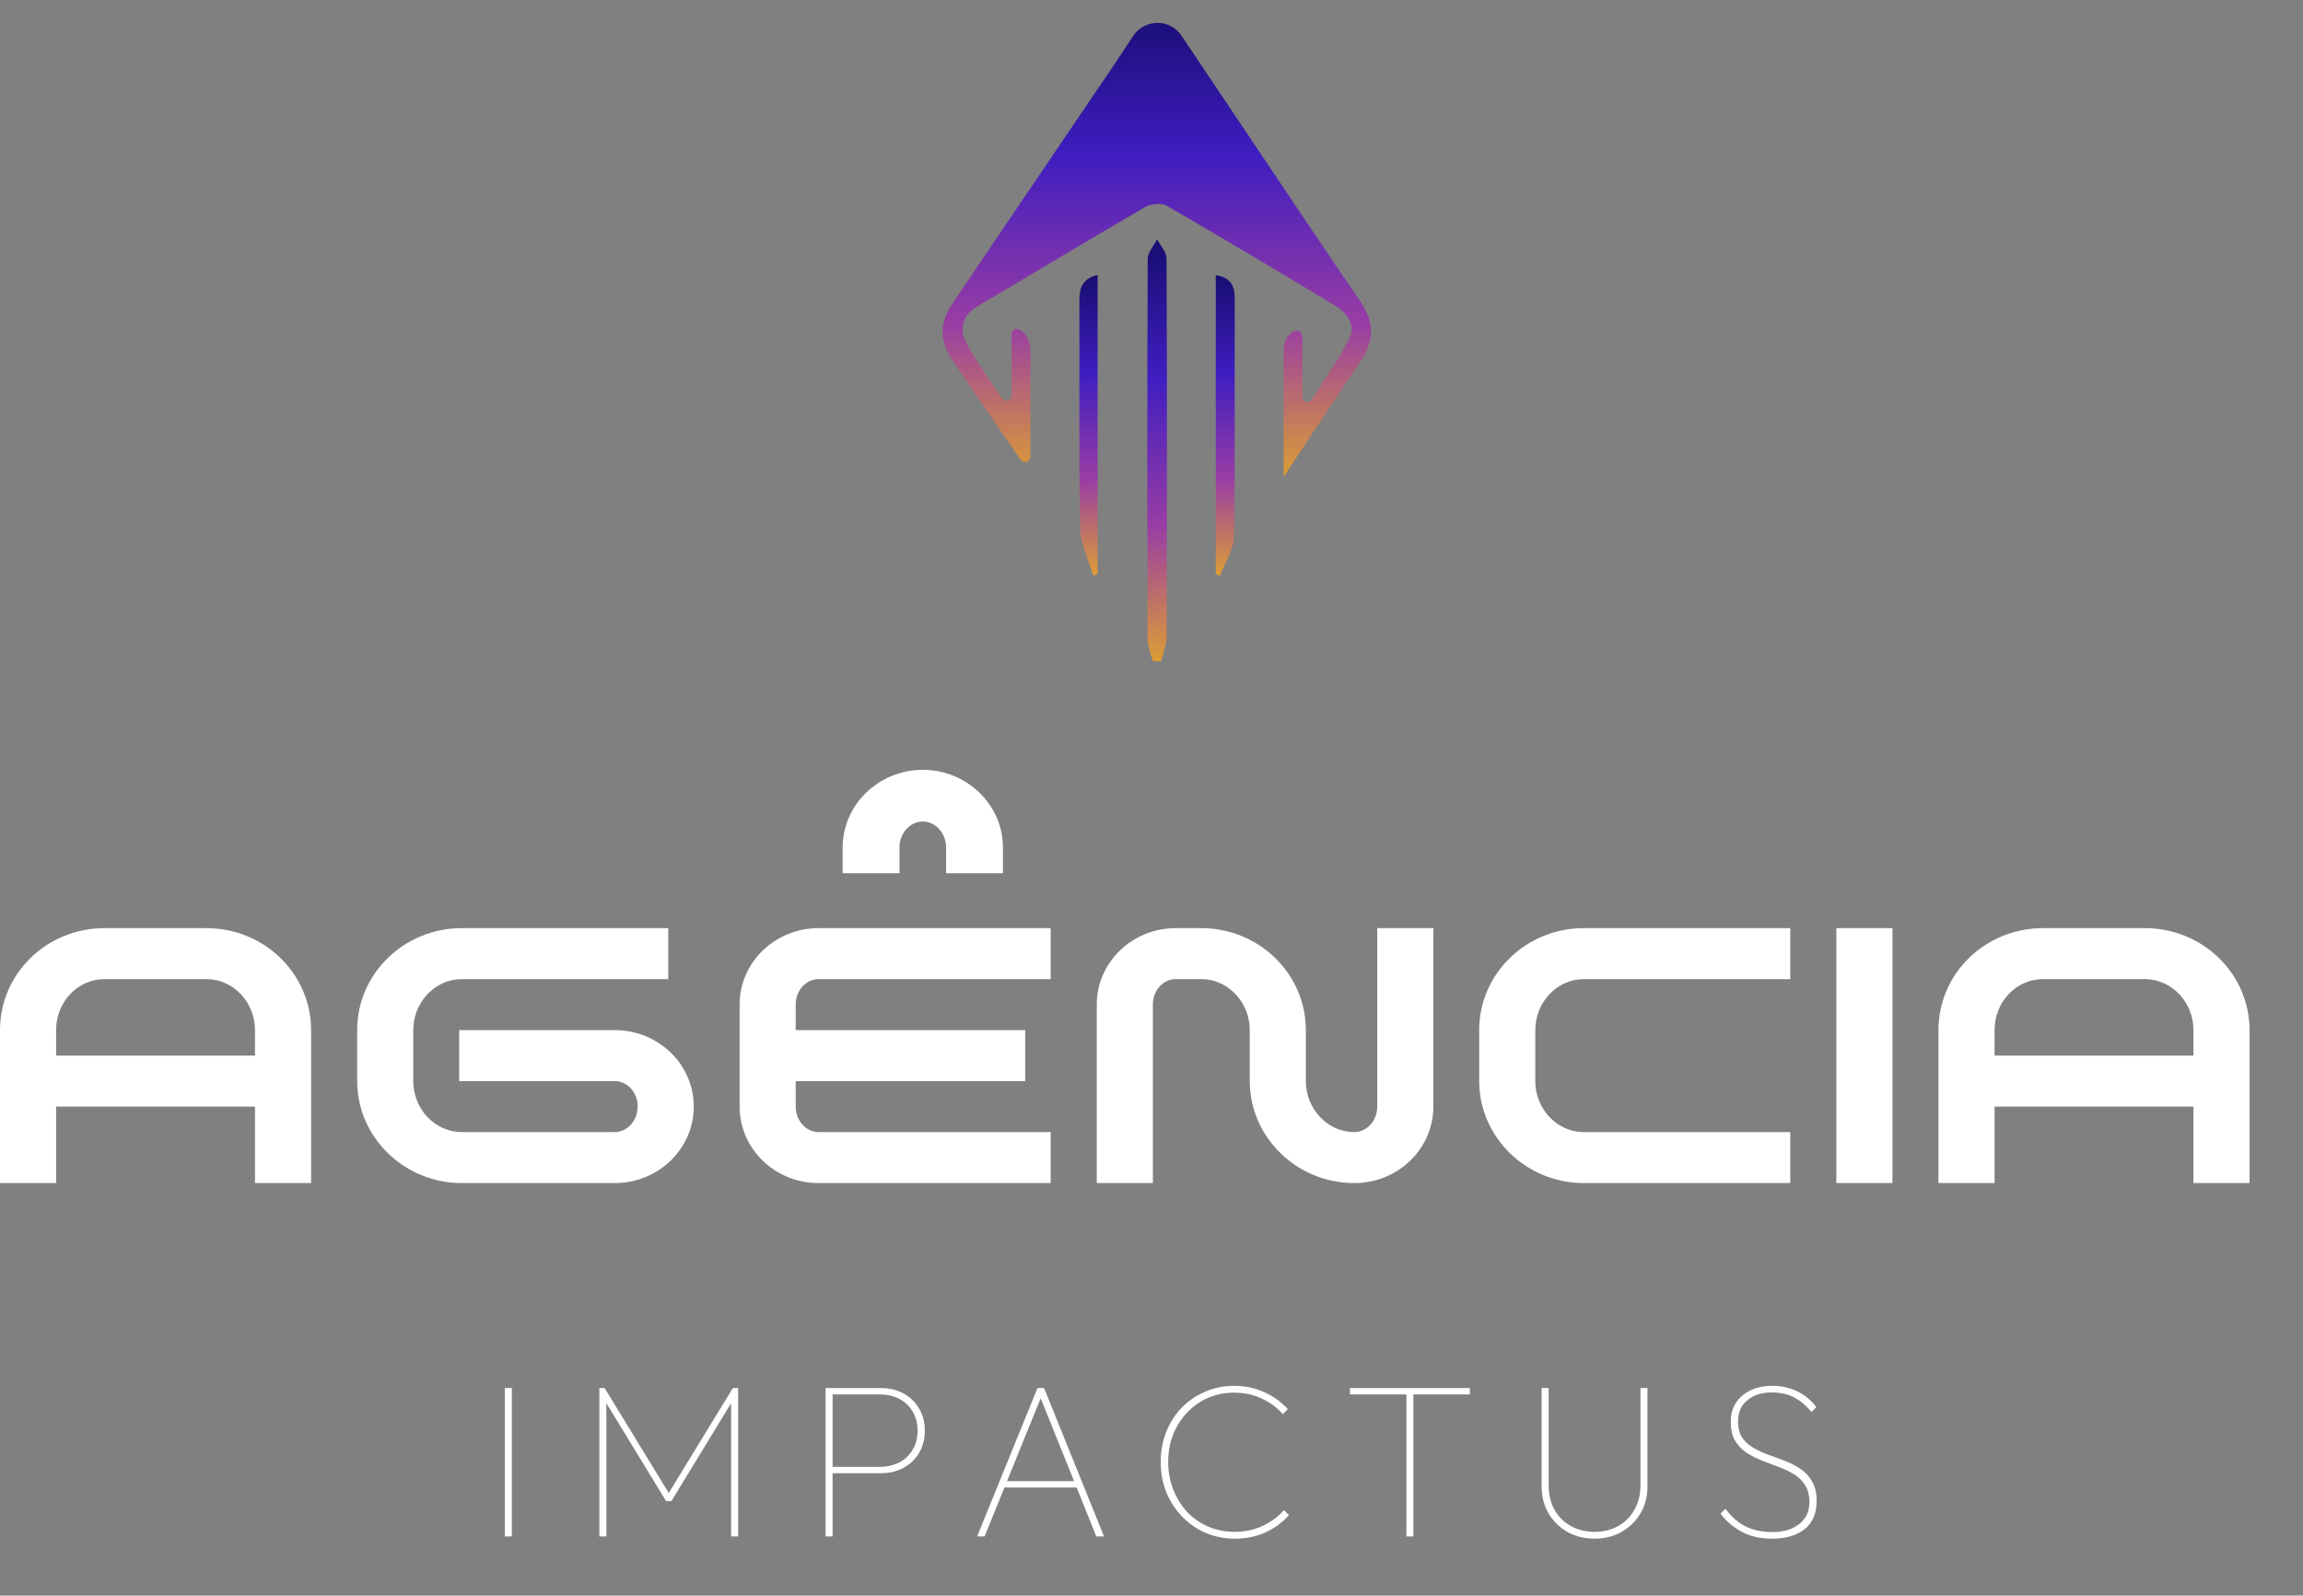 <?xml version="1.0" encoding="UTF-8"?> <svg xmlns="http://www.w3.org/2000/svg" width="215" height="149" viewBox="0 0 215 149" fill="none"><rect x="0" y="0" width="215" height="149" fill="#808080" stroke="none"/><path d="M47.128 143.478V129.619H47.784V143.478H47.128ZM55.953 143.478V129.619H56.445L62.657 139.788H62.206L68.418 129.619H68.91V143.478H68.254V130.726L68.418 130.767L62.678 140.177H62.186L56.445 130.767L56.609 130.726V143.478H55.953ZM77.399 137.573V136.979H82.115C82.798 136.979 83.406 136.842 83.939 136.569C84.472 136.295 84.889 135.906 85.19 135.4C85.504 134.895 85.661 134.293 85.661 133.596C85.661 132.899 85.504 132.298 85.19 131.792C84.889 131.286 84.472 130.897 83.939 130.623C83.406 130.35 82.798 130.213 82.115 130.213H77.399V129.619H82.217C83.01 129.619 83.714 129.783 84.329 130.111C84.944 130.439 85.429 130.904 85.784 131.505C86.153 132.093 86.338 132.79 86.338 133.596C86.338 134.403 86.153 135.106 85.784 135.708C85.429 136.295 84.944 136.753 84.329 137.081C83.714 137.409 83.01 137.573 82.217 137.573H77.399ZM77.071 143.478V129.619H77.727V143.478H77.071ZM91.219 143.478L96.856 129.619H97.472L103.068 143.478H102.351L97 130.193H97.307L91.916 143.478H91.219ZM93.576 138.906V138.311H100.731V138.906H93.576ZM115.31 143.683C114.326 143.683 113.41 143.505 112.563 143.15C111.715 142.781 110.977 142.268 110.349 141.612C109.72 140.956 109.228 140.198 108.873 139.337C108.531 138.462 108.36 137.526 108.36 136.528C108.36 135.516 108.531 134.58 108.873 133.719C109.214 132.858 109.693 132.106 110.308 131.464C110.936 130.822 111.668 130.323 112.501 129.967C113.335 129.598 114.237 129.414 115.207 129.414C116.205 129.414 117.135 129.605 117.996 129.988C118.857 130.371 119.602 130.904 120.23 131.587L119.759 132.059C119.212 131.43 118.542 130.938 117.75 130.582C116.971 130.227 116.123 130.049 115.207 130.049C114.333 130.049 113.52 130.213 112.768 130.541C112.03 130.869 111.381 131.327 110.82 131.915C110.26 132.503 109.822 133.193 109.508 133.986C109.207 134.765 109.057 135.612 109.057 136.528C109.057 137.444 109.214 138.298 109.529 139.091C109.843 139.883 110.274 140.58 110.82 141.182C111.381 141.769 112.037 142.227 112.788 142.555C113.554 142.883 114.374 143.047 115.248 143.047C116.178 143.047 117.039 142.87 117.832 142.514C118.638 142.145 119.315 141.646 119.861 141.018L120.333 141.489C119.718 142.173 118.98 142.712 118.119 143.109C117.258 143.491 116.321 143.683 115.31 143.683ZM131.295 143.478V130.008H131.951V143.478H131.295ZM126.026 130.213V129.619H137.22V130.213H126.026ZM148.861 143.683C147.918 143.683 147.071 143.471 146.319 143.047C145.581 142.624 144.993 142.043 144.556 141.305C144.132 140.567 143.921 139.733 143.921 138.803V129.619H144.577V138.68C144.577 139.569 144.761 140.341 145.13 140.997C145.513 141.653 146.025 142.159 146.668 142.514C147.324 142.87 148.055 143.047 148.861 143.047C149.681 143.047 150.413 142.87 151.055 142.514C151.697 142.159 152.203 141.653 152.572 140.997C152.955 140.341 153.146 139.576 153.146 138.701V129.619H153.802V138.824C153.802 139.753 153.583 140.587 153.146 141.325C152.722 142.05 152.135 142.624 151.383 143.047C150.645 143.471 149.804 143.683 148.861 143.683ZM165.433 143.683C164.366 143.683 163.437 143.478 162.644 143.068C161.852 142.644 161.175 142.07 160.615 141.346L161.086 140.895C161.66 141.674 162.309 142.234 163.034 142.576C163.758 142.904 164.571 143.068 165.474 143.068C166.485 143.068 167.312 142.822 167.954 142.33C168.597 141.838 168.918 141.154 168.918 140.28C168.918 139.624 168.781 139.091 168.508 138.68C168.248 138.257 167.9 137.915 167.462 137.655C167.025 137.396 166.546 137.17 166.027 136.979C165.508 136.774 164.988 136.576 164.469 136.384C163.95 136.179 163.471 135.933 163.034 135.646C162.597 135.346 162.241 134.97 161.968 134.519C161.708 134.054 161.578 133.466 161.578 132.756C161.578 132.086 161.735 131.505 162.05 131.013C162.378 130.507 162.829 130.118 163.403 129.844C163.977 129.557 164.647 129.414 165.412 129.414C166.3 129.414 167.093 129.585 167.79 129.926C168.487 130.268 169.082 130.76 169.574 131.403L169.102 131.854C168.638 131.266 168.105 130.815 167.503 130.5C166.915 130.186 166.218 130.029 165.412 130.029C164.483 130.029 163.724 130.268 163.136 130.746C162.549 131.225 162.255 131.888 162.255 132.735C162.255 133.35 162.385 133.856 162.644 134.252C162.918 134.635 163.273 134.956 163.71 135.216C164.148 135.462 164.626 135.68 165.146 135.872C165.665 136.049 166.184 136.241 166.704 136.446C167.223 136.651 167.701 136.904 168.139 137.204C168.576 137.505 168.925 137.895 169.184 138.373C169.458 138.838 169.594 139.432 169.594 140.157C169.594 141.318 169.218 142.2 168.467 142.801C167.729 143.389 166.717 143.683 165.433 143.683Z" fill="white"></path><path d="M9.76 86.672H19.283C24.656 86.672 29.043 90.923 29.043 96.194V110.478H23.806V103.336H5.237V110.478H0V96.194C0 90.923 4.353 86.672 9.76 86.672ZM5.237 96.194V98.575H23.806V96.194C23.806 93.576 21.765 91.433 19.283 91.433H9.76C7.244 91.433 5.237 93.576 5.237 96.194ZM43.104 110.478C37.731 110.478 33.344 106.193 33.344 100.956V96.194C33.344 90.923 37.731 86.672 43.104 86.672H62.387V91.433H43.104C40.622 91.433 38.581 93.576 38.581 96.194V100.956C38.581 103.574 40.622 105.717 43.104 105.717H57.388C58.578 105.717 59.53 104.628 59.53 103.336C59.53 102.01 58.578 100.956 57.388 100.956H42.866V96.194H57.388C61.468 96.194 64.767 99.391 64.767 103.336C64.767 107.281 61.468 110.478 57.388 110.478H43.104ZM74.283 100.956V103.336C74.283 104.628 75.235 105.717 76.425 105.717H98.088V110.478H76.425C72.344 110.478 69.046 107.281 69.046 103.336V93.814C69.046 89.869 72.344 86.672 76.425 86.672H98.088V91.433H76.425C75.235 91.433 74.283 92.487 74.283 93.814V96.194H95.708V100.956H74.283ZM126.433 110.478C121.06 110.478 116.673 106.193 116.673 100.956V96.194C116.673 93.576 114.632 91.433 112.15 91.433H109.769C108.579 91.433 107.627 92.487 107.627 93.814V110.478H102.39V93.814C102.39 89.869 105.688 86.672 109.769 86.672H112.15C117.523 86.672 121.91 90.923 121.91 96.194V100.956C121.91 103.574 123.951 105.717 126.433 105.717C127.623 105.717 128.576 104.628 128.576 103.336V86.672H133.813V103.336C133.813 107.281 130.514 110.478 126.433 110.478ZM147.852 110.478C142.478 110.478 138.091 106.193 138.091 100.956V96.194C138.091 90.923 142.478 86.672 147.852 86.672H167.134V91.433H147.852C145.369 91.433 143.329 93.576 143.329 96.194V100.956C143.329 103.574 145.369 105.717 147.852 105.717H167.134V110.478H147.852ZM171.435 110.478V86.672H176.672V110.478H171.435ZM190.727 86.672H200.249C205.623 86.672 210.01 90.923 210.01 96.194V110.478H204.772V103.336H186.204V110.478H180.967V96.194C180.967 90.923 185.32 86.672 190.727 86.672ZM186.204 96.194V98.575H204.772V96.194C204.772 93.576 202.732 91.433 200.249 91.433H190.727C188.21 91.433 186.204 93.576 186.204 96.194Z" fill="white"></path><path d="M88.325 81.547V79.132C88.325 77.806 87.339 76.717 86.148 76.717C84.958 76.717 83.972 77.806 83.972 79.132V81.547H78.667V79.132C78.667 75.153 82.034 71.888 86.148 71.888C90.263 71.888 93.63 75.153 93.63 79.132V81.547H88.325Z" fill="white"></path><g clip-path="url(#clip0_12629_57)"><path d="M119.831 44.536V32.654C119.831 31.034 121.632 30.112 121.6 31.732C121.563 33.524 121.587 35.316 121.59 37.108C121.59 37.3 121.712 37.472 121.894 37.535C122.092 37.604 122.31 37.527 122.423 37.35C123.647 35.435 124.99 33.578 125.991 31.554C126.605 30.313 125.702 29.173 124.564 28.489C119.364 25.363 114.162 22.24 108.907 19.206C108.409 18.919 107.413 19.038 106.872 19.353C101.619 22.407 96.421 25.556 91.186 28.645C89.874 29.42 89.585 30.736 90.113 31.798C91.056 33.696 92.36 35.416 93.54 37.198C93.651 37.366 93.854 37.45 94.051 37.407C94.276 37.359 94.437 37.16 94.438 36.93C94.44 35.13 94.457 33.328 94.429 31.528C94.403 29.852 96.202 31.007 96.202 32.683V42.613C96.202 43.094 95.568 43.345 95.295 42.95C93.139 39.825 90.986 36.699 88.847 33.563C87.697 31.877 87.738 30.111 88.84 28.468C93.826 21.044 98.868 13.658 103.874 6.247C104.507 5.311 105.127 4.367 105.761 3.392C106.819 1.768 109.208 1.703 110.288 3.313C114.193 9.129 118.086 14.954 121.99 20.768C123.638 23.222 125.305 25.664 126.966 28.107C128.385 30.193 128.32 31.831 126.912 33.895C124.597 37.292 122.354 40.738 119.832 44.536C119.832 44.537 119.831 44.537 119.831 44.536Z" fill="url(#paint0_linear_12629_57)"></path><path d="M107.612 61.731C107.444 61.033 107.132 60.337 107.131 59.639C107.1 47.818 107.095 35.996 107.146 24.175C107.15 23.566 107.714 22.958 108.017 22.351C108.327 22.938 108.904 23.521 108.905 24.11C108.955 35.873 108.95 47.635 108.914 59.398C108.912 60.186 108.575 60.975 108.394 61.764C108.134 61.754 107.872 61.742 107.612 61.731Z" fill="url(#paint1_linear_12629_57)"></path><path d="M113.501 53.617V25.7C114.824 25.907 115.276 26.619 115.272 27.863C115.243 35.291 115.317 42.719 115.194 50.145C115.173 51.355 114.348 52.551 113.895 53.754C113.765 53.708 113.633 53.663 113.503 53.617H113.501Z" fill="url(#paint2_linear_12629_57)"></path><path d="M102.061 53.759C101.634 52.279 100.868 50.804 100.84 49.317C100.712 42.238 100.801 35.157 100.767 28.076C100.762 26.882 101.041 26.016 102.47 25.674V53.617C102.333 53.665 102.196 53.713 102.061 53.759Z" fill="url(#paint3_linear_12629_57)"></path></g><defs><linearGradient id="paint0_linear_12629_57" x1="107.999" y1="0.003" x2="107.999" y2="44.538" gradientUnits="userSpaceOnUse"><stop stop-color="#170D6F"></stop><stop offset="0.325" stop-color="#3F1DC0"></stop><stop offset="0.68" stop-color="#993DA4"></stop><stop offset="1" stop-color="#DD9D35"></stop></linearGradient><linearGradient id="paint1_linear_12629_57" x1="108.025" y1="22.351" x2="108.025" y2="61.764" gradientUnits="userSpaceOnUse"><stop stop-color="#170D6F"></stop><stop offset="0.325" stop-color="#3F1DC0"></stop><stop offset="0.68" stop-color="#993DA4"></stop><stop offset="1" stop-color="#DD9D35"></stop></linearGradient><linearGradient id="paint2_linear_12629_57" x1="114.387" y1="25.7" x2="114.387" y2="53.754" gradientUnits="userSpaceOnUse"><stop stop-color="#170D6F"></stop><stop offset="0.325" stop-color="#3F1DC0"></stop><stop offset="0.68" stop-color="#993DA4"></stop><stop offset="1" stop-color="#DD9D35"></stop></linearGradient><linearGradient id="paint3_linear_12629_57" x1="101.618" y1="25.674" x2="101.618" y2="53.759" gradientUnits="userSpaceOnUse"><stop stop-color="#170D6F"></stop><stop offset="0.325" stop-color="#3F1DC0"></stop><stop offset="0.68" stop-color="#993DA4"></stop><stop offset="1" stop-color="#DD9D35"></stop></linearGradient><clipPath id="clip0_12629_57"><rect width="40" height="61.766" fill="white" transform="translate(88)"></rect></clipPath></defs></svg> 